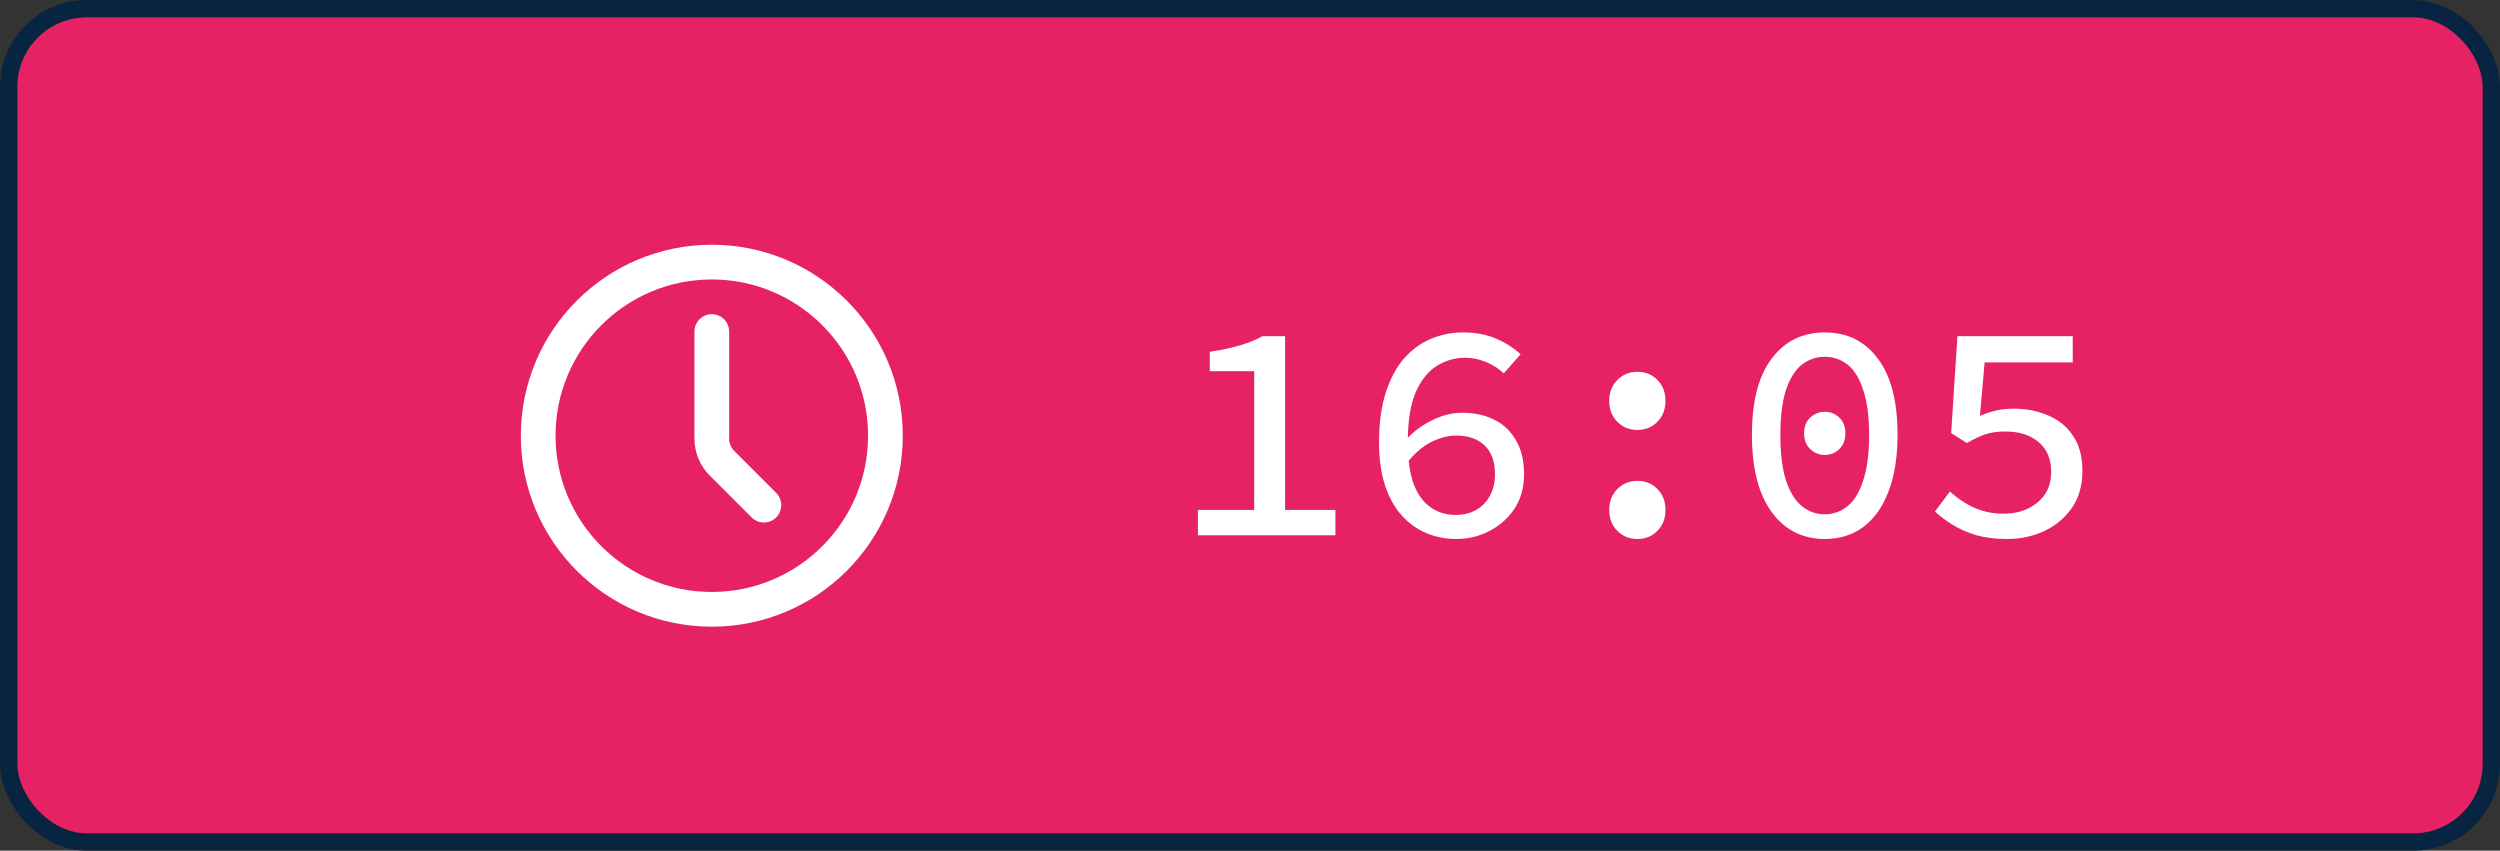 <svg width="144" height="49" viewBox="0 0 144 49" fill="none" xmlns="http://www.w3.org/2000/svg">
<rect x="0" y="0" width="144" height="49" fill="#333333" stroke="none"/>
<rect x="0.5" y="0.5" width="143" height="48" rx="4.5" fill="#E62264" stroke="#072541"/>
<path d="M41 35.097C46.523 35.097 51 30.62 51 25.097C51 19.574 46.523 15.097 41 15.097C35.477 15.097 31 19.574 31 25.097C31 30.62 35.477 35.097 41 35.097Z" stroke="white" stroke-width="2" stroke-linecap="round" stroke-linejoin="round"/>
<path d="M44 29.097L41.586 26.683C41.211 26.308 41 25.8 41 25.269V19.097" stroke="white" stroke-width="2" stroke-linecap="round" stroke-linejoin="round"/>
<path d="M69 30.83V29.372H72.24V21.38H69.684V20.264C70.152 20.192 70.56 20.114 70.908 20.03C71.268 19.946 71.592 19.85 71.88 19.742C72.18 19.634 72.456 19.508 72.708 19.364H74.022V29.372H76.92V30.83H69Z" fill="white"/>
<path d="M83.879 31.046C83.267 31.046 82.691 30.932 82.151 30.704C81.611 30.476 81.137 30.134 80.729 29.678C80.321 29.222 80.003 28.646 79.775 27.95C79.547 27.254 79.433 26.432 79.433 25.484C79.433 24.356 79.565 23.39 79.829 22.586C80.093 21.782 80.447 21.128 80.891 20.624C81.347 20.12 81.863 19.748 82.439 19.508C83.027 19.268 83.633 19.148 84.257 19.148C84.989 19.148 85.631 19.268 86.183 19.508C86.735 19.748 87.203 20.048 87.587 20.408L86.615 21.506C86.327 21.23 85.991 21.014 85.607 20.858C85.223 20.69 84.815 20.606 84.383 20.606C83.807 20.606 83.267 20.762 82.763 21.074C82.259 21.386 81.851 21.896 81.539 22.604C81.239 23.312 81.089 24.272 81.089 25.484C81.089 26.432 81.197 27.218 81.413 27.842C81.641 28.454 81.965 28.91 82.385 29.21C82.805 29.51 83.297 29.66 83.861 29.66C84.281 29.66 84.659 29.57 84.995 29.39C85.343 29.198 85.613 28.928 85.805 28.58C86.009 28.22 86.111 27.8 86.111 27.32C86.111 26.588 85.913 26.036 85.517 25.664C85.133 25.28 84.581 25.088 83.861 25.088C83.441 25.088 82.985 25.202 82.493 25.43C82.013 25.658 81.539 26.054 81.071 26.618L80.999 25.304C81.455 24.824 81.965 24.452 82.529 24.188C83.093 23.912 83.657 23.774 84.221 23.774C84.917 23.774 85.529 23.906 86.057 24.17C86.597 24.434 87.017 24.83 87.317 25.358C87.629 25.874 87.785 26.528 87.785 27.32C87.785 28.076 87.605 28.73 87.245 29.282C86.885 29.834 86.405 30.266 85.805 30.578C85.217 30.89 84.575 31.046 83.879 31.046Z" fill="white"/>
<path d="M94.312 24.764C93.856 24.764 93.472 24.608 93.16 24.296C92.848 23.984 92.692 23.582 92.692 23.09C92.692 22.598 92.848 22.196 93.16 21.884C93.472 21.572 93.856 21.416 94.312 21.416C94.78 21.416 95.164 21.572 95.464 21.884C95.776 22.196 95.932 22.598 95.932 23.09C95.932 23.582 95.776 23.984 95.464 24.296C95.164 24.608 94.78 24.764 94.312 24.764ZM94.312 31.046C93.856 31.046 93.472 30.89 93.16 30.578C92.848 30.266 92.692 29.864 92.692 29.372C92.692 28.88 92.848 28.478 93.16 28.166C93.472 27.854 93.856 27.698 94.312 27.698C94.78 27.698 95.164 27.854 95.464 28.166C95.776 28.478 95.932 28.88 95.932 29.372C95.932 29.864 95.776 30.266 95.464 30.578C95.164 30.89 94.78 31.046 94.312 31.046Z" fill="white"/>
<path d="M105.105 31.046C104.253 31.046 103.509 30.812 102.873 30.344C102.249 29.876 101.763 29.198 101.415 28.31C101.079 27.41 100.911 26.324 100.911 25.052C100.911 23.12 101.289 21.656 102.045 20.66C102.801 19.652 103.821 19.148 105.105 19.148C106.401 19.148 107.421 19.652 108.165 20.66C108.921 21.656 109.299 23.12 109.299 25.052C109.299 26.324 109.125 27.41 108.777 28.31C108.441 29.198 107.961 29.876 107.337 30.344C106.713 30.812 105.969 31.046 105.105 31.046ZM105.105 29.624C105.597 29.624 106.035 29.468 106.419 29.156C106.803 28.844 107.103 28.352 107.319 27.68C107.547 26.996 107.661 26.12 107.661 25.052C107.661 23.984 107.547 23.12 107.319 22.46C107.103 21.788 106.803 21.302 106.419 21.002C106.035 20.702 105.597 20.552 105.105 20.552C104.613 20.552 104.175 20.702 103.791 21.002C103.407 21.302 103.101 21.788 102.873 22.46C102.657 23.12 102.549 23.984 102.549 25.052C102.549 26.12 102.657 26.996 102.873 27.68C103.101 28.352 103.407 28.844 103.791 29.156C104.175 29.468 104.613 29.624 105.105 29.624ZM105.105 26.204C104.793 26.204 104.517 26.096 104.277 25.88C104.037 25.652 103.917 25.346 103.917 24.962C103.917 24.566 104.037 24.26 104.277 24.044C104.517 23.828 104.793 23.72 105.105 23.72C105.429 23.72 105.705 23.828 105.933 24.044C106.173 24.26 106.293 24.566 106.293 24.962C106.293 25.346 106.173 25.652 105.933 25.88C105.705 26.096 105.429 26.204 105.105 26.204Z" fill="white"/>
<path d="M115.628 31.046C114.956 31.046 114.362 30.974 113.846 30.83C113.33 30.674 112.874 30.476 112.478 30.236C112.094 29.996 111.752 29.738 111.452 29.462L112.316 28.31C112.568 28.538 112.844 28.748 113.144 28.94C113.444 29.132 113.78 29.288 114.152 29.408C114.524 29.528 114.944 29.588 115.412 29.588C115.928 29.588 116.39 29.492 116.798 29.3C117.218 29.096 117.548 28.82 117.788 28.472C118.028 28.112 118.148 27.68 118.148 27.176C118.148 26.444 117.908 25.874 117.428 25.466C116.948 25.058 116.306 24.854 115.502 24.854C115.058 24.854 114.674 24.908 114.35 25.016C114.038 25.124 113.684 25.292 113.288 25.52L112.388 24.944L112.748 19.364H119.39V20.876H114.314L114.044 23.954C114.356 23.822 114.662 23.72 114.962 23.648C115.262 23.576 115.61 23.54 116.006 23.54C116.726 23.54 117.386 23.672 117.986 23.936C118.586 24.188 119.06 24.578 119.408 25.106C119.768 25.634 119.948 26.306 119.948 27.122C119.948 27.962 119.744 28.676 119.336 29.264C118.928 29.84 118.394 30.284 117.734 30.596C117.074 30.896 116.372 31.046 115.628 31.046Z" fill="white"/>
</svg>
